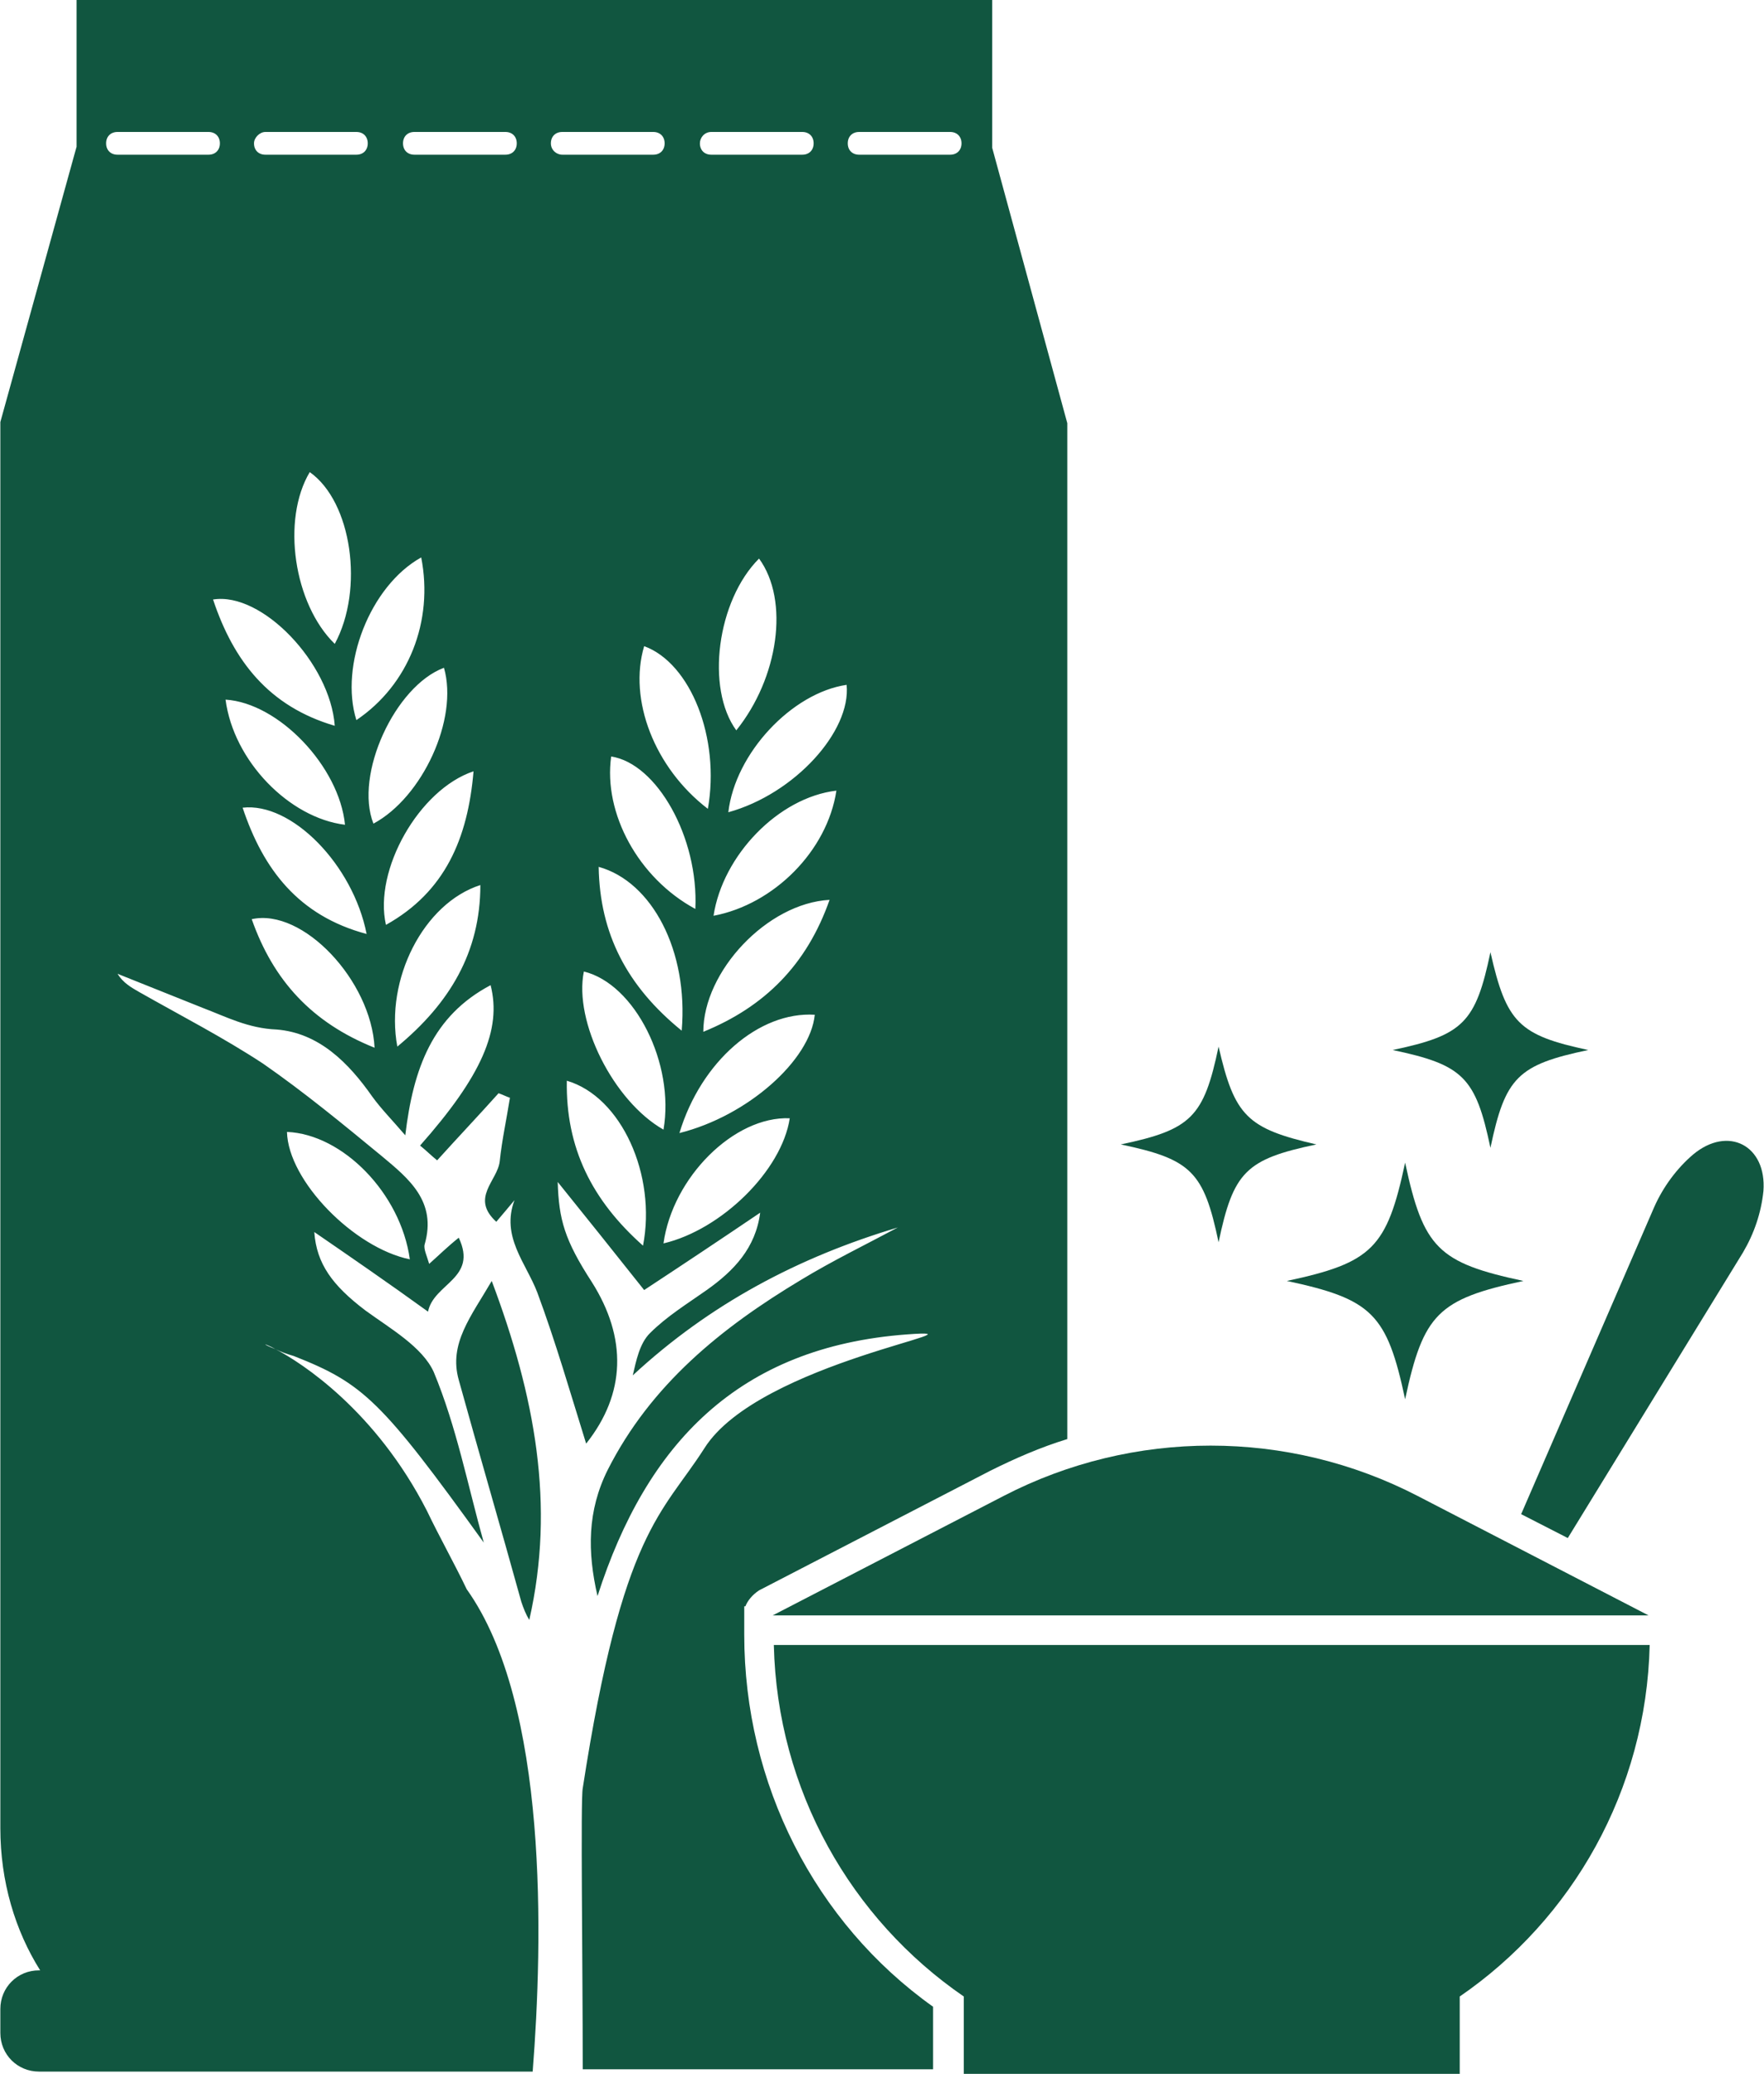 <svg xmlns="http://www.w3.org/2000/svg" viewBox="43.47 55.4 155.08 182.3"><g fill="#115640"><path d="m183.1 147.7c-6.2 1.3-7.3 2.4-8.6 8.6-1.3-6.2-2.4-7.3-8.6-8.6 6.2-1.3 7.3-2.4 8.6-8.6 1.4 6.2 2.5 7.3 8.6 8.6z"></path><path d="m159.2 156c-6.2 1.3-7.3 2.4-8.6 8.6-1.3-6.2-2.4-7.3-8.6-8.6 6.2-1.3 7.3-2.4 8.6-8.6 1.4 6.1 2.5 7.2 8.6 8.6z"></path><path d="m177.4 168c-7.5 1.6-8.8 2.9-10.4 10.4-1.6-7.5-2.9-8.8-10.4-10.4 7.5-1.6 8.8-2.9 10.4-10.4 1.6 7.5 2.9 8.8 10.4 10.4z"></path><path d="m131.7 186.9-20.3 10.5h77l-20.3-10.5c-11.4-5.9-25-5.9-36.4 0z"></path><path d="m111.5 200c.3 12.8 6.8 24.1 16.7 30.9v6.8h43.6v-6.8c9.9-6.8 16.4-18.1 16.7-30.9z"></path><path d="m108.9 199.1v-2.5h.1c.2-.5.6-1 1.2-1.4l20.3-10.5c2.2-1.1 4.5-2.1 6.8-2.8v-89.3l-6.6-24.2v-13h-80.5v12.9l-6.7 24.2v123.6c0 4.7 1.3 9 3.5 12.5h-.1c-1.9 0-3.4 1.5-3.4 3.4v2.1c0 1.9 1.5 3.4 3.4 3.4h15.2 16.8 10.1 1.3c.9-11.5 1.4-32.3-5.8-42.4-1.1-2.3-2.4-4.6-3.5-6.9-4.5-8.8-11-13-13.3-14.2-1.3-.5-1.1-.6 0 0 .4.2.9.4 1.6.6 6.1 2.4 7.7 3.9 16.7 16.4-1.4-5-2.4-10.2-4.4-15-1-2.2-3.8-3.8-6-5.4-2.9-2.2-4.3-4.1-4.5-6.9 3.2 2.2 6.4 4.4 10 7 .5-2.5 4.4-2.9 2.7-6.5-1 .8-1.7 1.5-2.6 2.3-.2-.7-.5-1.3-.4-1.7 1.1-3.8-1.4-5.8-3.8-7.8-3.4-2.8-6.8-5.6-10.4-8.1-3.5-2.3-7.2-4.2-10.9-6.3-.7-.4-1.4-.8-1.9-1.6l7.5 3c2.1.8 4 1.8 6.5 1.9 3.7.3 6.3 2.9 8.4 5.9.8 1.1 1.7 2 2.9 3.4.7-5.9 2.4-10.5 7.5-13.2 1 3.9-.8 8-6.2 14.1.5.4 1 .9 1.5 1.3 1.9-2.1 3.7-4 5.4-5.9.3.1.7.3 1 .4-.3 1.9-.7 3.7-.9 5.6-.2 1.7-2.6 3.2-.3 5.3.6-.7 1.1-1.3 1.6-1.9-1.2 3.2 1 5.5 2 8.1 1.6 4.3 2.9 8.8 4.3 13.3 3.5-4.4 3.6-9.3.5-14.2-2.4-3.7-2.9-5.5-3-8.8 2.5 3.1 4.9 6.1 7.6 9.5 3.5-2.3 6.8-4.5 10.2-6.8-.4 3.1-2.3 5.1-4.7 6.8-1.7 1.2-3.5 2.3-5 3.8-.9.9-1.2 2.4-1.5 3.7 6.8-6.3 14.6-10.4 23.3-13-2.8 1.5-5.7 2.9-8.5 4.6-7 4.2-13.2 9.2-17 16.7-1.8 3.6-1.8 7.2-.9 11.1 4.3-13.4 12.4-21.9 27.2-23 8.1-.6-13 2.4-17.8 10-3.7 5.8-7.2 7.2-10.7 29.9-.2 1 0 15.3 0 24.7h11.1 12.8 6.9v-5.5c-10.4-7.4-16.6-19.6-16.6-32.7zm-29.4-33c-4.9-1-10.7-6.9-10.8-11.2 4.9.2 10 5.4 10.8 11.2zm-4.7-47.4c-1.5-4.8 1.2-11.8 5.7-14.3 1.1 5.6-1.1 11.2-5.7 14.3zm7.7-4.6c1.3 4.5-1.9 11.4-6.2 13.7-1.7-4.3 1.9-12.1 6.2-13.7zm-15.7-47.1h8c.6 0 1 .4 1 1s-.4 1-1 1h-8c-.6 0-1-.4-1-1 0-.5.5-1 1-1zm6.1 45c-3.6-3.5-4.7-10.9-2.2-15.1 3.7 2.6 4.8 10.3 2.2 15.1zm-19.1-43c-.6 0-1-.4-1-1s.4-1 1-1h8c.6 0 1 .4 1 1s-.4 1-1 1zm19.1 50.2c-5.8-1.7-8.9-5.7-10.7-11.1 4.3-.7 10.3 5.6 10.7 11.1zm.9 8.7c-4.9-.6-9.8-5.6-10.5-11 4.7.3 10 5.9 10.5 11zm1.9 9.6c-6-1.6-9.1-5.7-10.9-11.1 4.3-.5 9.7 5 10.9 11.1zm-10.1-1.3c4.5-1 10.5 5.4 10.8 11.3-5.5-2.2-8.9-5.9-10.8-11.3zm19.5-13c-.5 5.9-2.5 10.6-7.7 13.5-1.1-4.8 2.9-11.9 7.7-13.5zm-6.7 24.2c-1.1-5.9 2.3-12.6 7.3-14.2 0 5.9-2.7 10.4-7.3 14.2zm9.5-78.4h-8c-.6 0-1-.4-1-1s.4-1 1-1h8c.6 0 1 .4 1 1s-.4 1-1 1zm18.1-2h8c.6 0 1 .4 1 1s-.4 1-1 1h-8c-.6 0-1-.4-1-1 0-.5.4-1 1-1zm2.2 52.6c-2.7-3.7-1.7-11.4 2-15.1 2.7 3.7 1.7 10.5-2 15.1zm-2.5 6.9c-4.7-3.6-7-9.6-5.6-14.3 4.1 1.5 6.7 8.1 5.6 14.3zm-8.5-4.6c4 .6 7.7 7.1 7.4 13.4-5-2.7-8.1-8.4-7.4-13.4zm6.2 24.1c-4.8-3.9-7.2-8.5-7.3-14.4 4.7 1.3 7.9 7.4 7.3 14.4zm-11.5-78c0-.6.4-1 1-1h8c.6 0 1 .4 1 1s-.4 1-1 1h-8c-.5 0-1-.4-1-1zm8.1 96.9c-4.5-4-6.8-8.6-6.7-14.5 4.8 1.4 7.9 8.3 6.7 14.5zm-5.2-24.1c4.5 1.1 8 8.1 7 13.9-4.4-2.5-7.9-9.5-7-13.9zm7 23.9c.8-5.8 6.2-11.2 11.1-11-.7 4.6-6 9.8-11.1 11zm1.4-9.7c1.9-6.3 7-10.7 11.9-10.4-.4 4-5.9 8.9-11.9 10.4zm2.1-8.9c0-5.3 5.6-11.3 11.1-11.6-2 5.7-5.7 9.4-11.1 11.6zm.9-10.2c.8-5.3 5.7-10.4 10.8-11-.8 5.3-5.5 10-10.8 11zm1.3-9.1c.6-5.2 5.6-10.5 10.4-11.2.4 4.1-4.6 9.6-10.4 11.2zm11.5-57.8c-.6 0-1-.4-1-1s.4-1 1-1h8c.6 0 1 .4 1 1s-.4 1-1 1z"></path><path d="m177.2 188.5 11.7-27c.8-1.8 2-3.4 3.4-4.6 3.1-2.6 6.5-.8 6.2 3.2-.2 1.9-.8 3.7-1.8 5.4l-15.4 25.1"></path><path d="m83.8 176.7c1.8 6.5 3.7 13 5.5 19.5.2.6.4 1.1.7 1.6 2.3-10.1.5-19.7-3.3-29.8-1.8 3.1-3.8 5.5-2.9 8.7z"></path></g></svg>